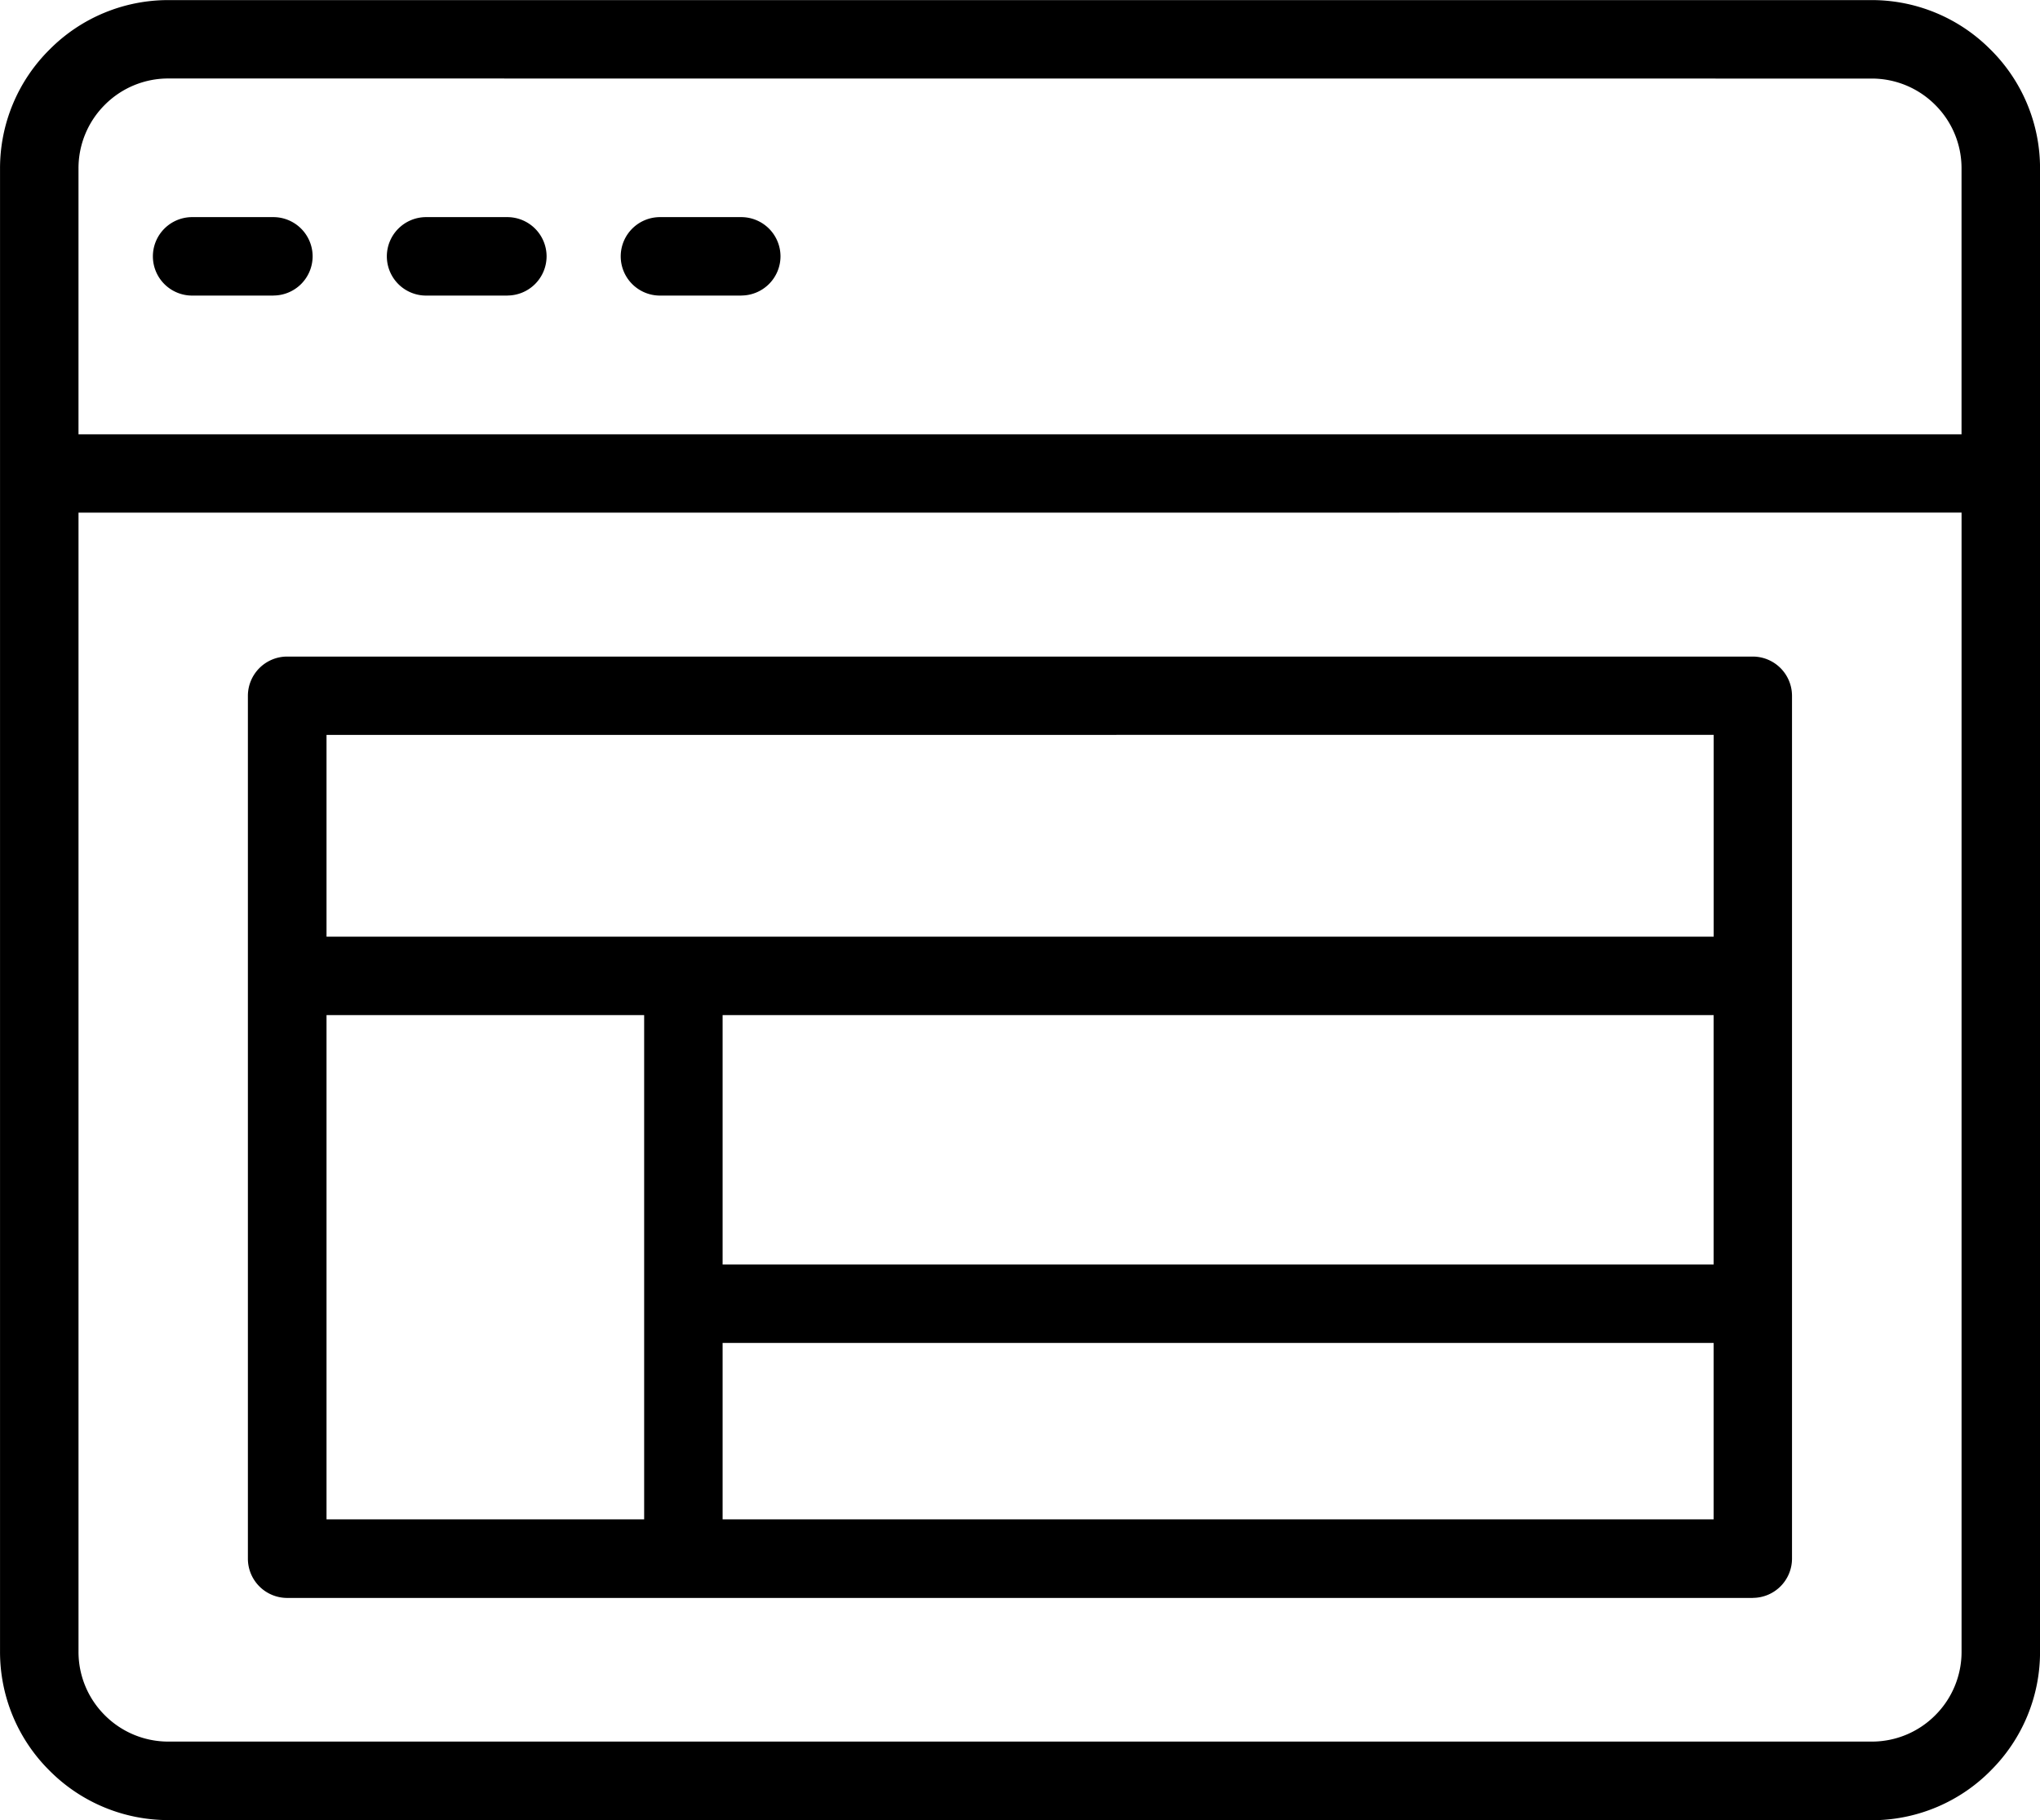 <svg xmlns="http://www.w3.org/2000/svg" width="134.462" height="120" viewBox="0 0 134.462 120">
  <path id="Differenzmenge_6" data-name="Differenzmenge 6" d="M-7347.88-1102.5h0v0H-7460.4a11.033,11.033,0,0,1-7.823-3.249l-.017-.017a11.012,11.012,0,0,1-3.258-7.828v-97.807a11.022,11.022,0,0,1,3.258-7.826l.017-.017a11.008,11.008,0,0,1,7.823-3.25h112.272a11.019,11.019,0,0,1,7.826,3.26l.017.015a11.016,11.016,0,0,1,3.25,7.824v97.807a11.018,11.018,0,0,1-3.25,7.821l-.017.019a11.015,11.015,0,0,1-7.574,3.254Zm-118.445-86.2v75.1a5.891,5.891,0,0,0,1.729,4.182,5.9,5.9,0,0,0,4.194,1.742h112.272a5.886,5.886,0,0,0,4.18-1.729,5.9,5.9,0,0,0,1.742-4.2v-75.1Zm5.922-28.625a5.884,5.884,0,0,0-4.181,1.729,5.9,5.9,0,0,0-1.742,4.2v17.532h124.116v-17.532a5.887,5.887,0,0,0-1.729-4.182,5.9,5.9,0,0,0-4.193-1.742Zm104.432,100.178h-96.6a2.592,2.592,0,0,1-2.59-2.588v-56.889a2.592,2.592,0,0,1,2.59-2.588h96.6a2.59,2.59,0,0,1,2.587,2.588v56.889A2.59,2.59,0,0,1-7355.97-1117.151Zm-67.9-16.812v11.632h65.321v-11.632Zm-26.107-21.615v33.246h20.936v-33.246Zm26.107,0v16.443h65.321v-16.443Zm-26.107-18.472v13.3h91.432V-1173.8l0-.251Zm27.339-28.966H-7428a2.589,2.589,0,0,1-2.587-2.586,2.59,2.59,0,0,1,2.587-2.587h5.358a2.59,2.59,0,0,1,2.587,2.587A2.59,2.59,0,0,1-7422.642-1203.016Zm-15.421,0h-5.357a2.588,2.588,0,0,1-2.585-2.586,2.589,2.589,0,0,1,2.585-2.587h5.357a2.59,2.59,0,0,1,2.587,2.587A2.589,2.589,0,0,1-7438.063-1203.016Zm-15.421,0h-5.357a2.588,2.588,0,0,1-2.585-2.586,2.589,2.589,0,0,1,2.585-2.587h5.357a2.59,2.59,0,0,1,2.587,2.587A2.589,2.589,0,0,1-7453.484-1203.016Z" transform="translate(7471.5 1222.5)"/>
</svg>
